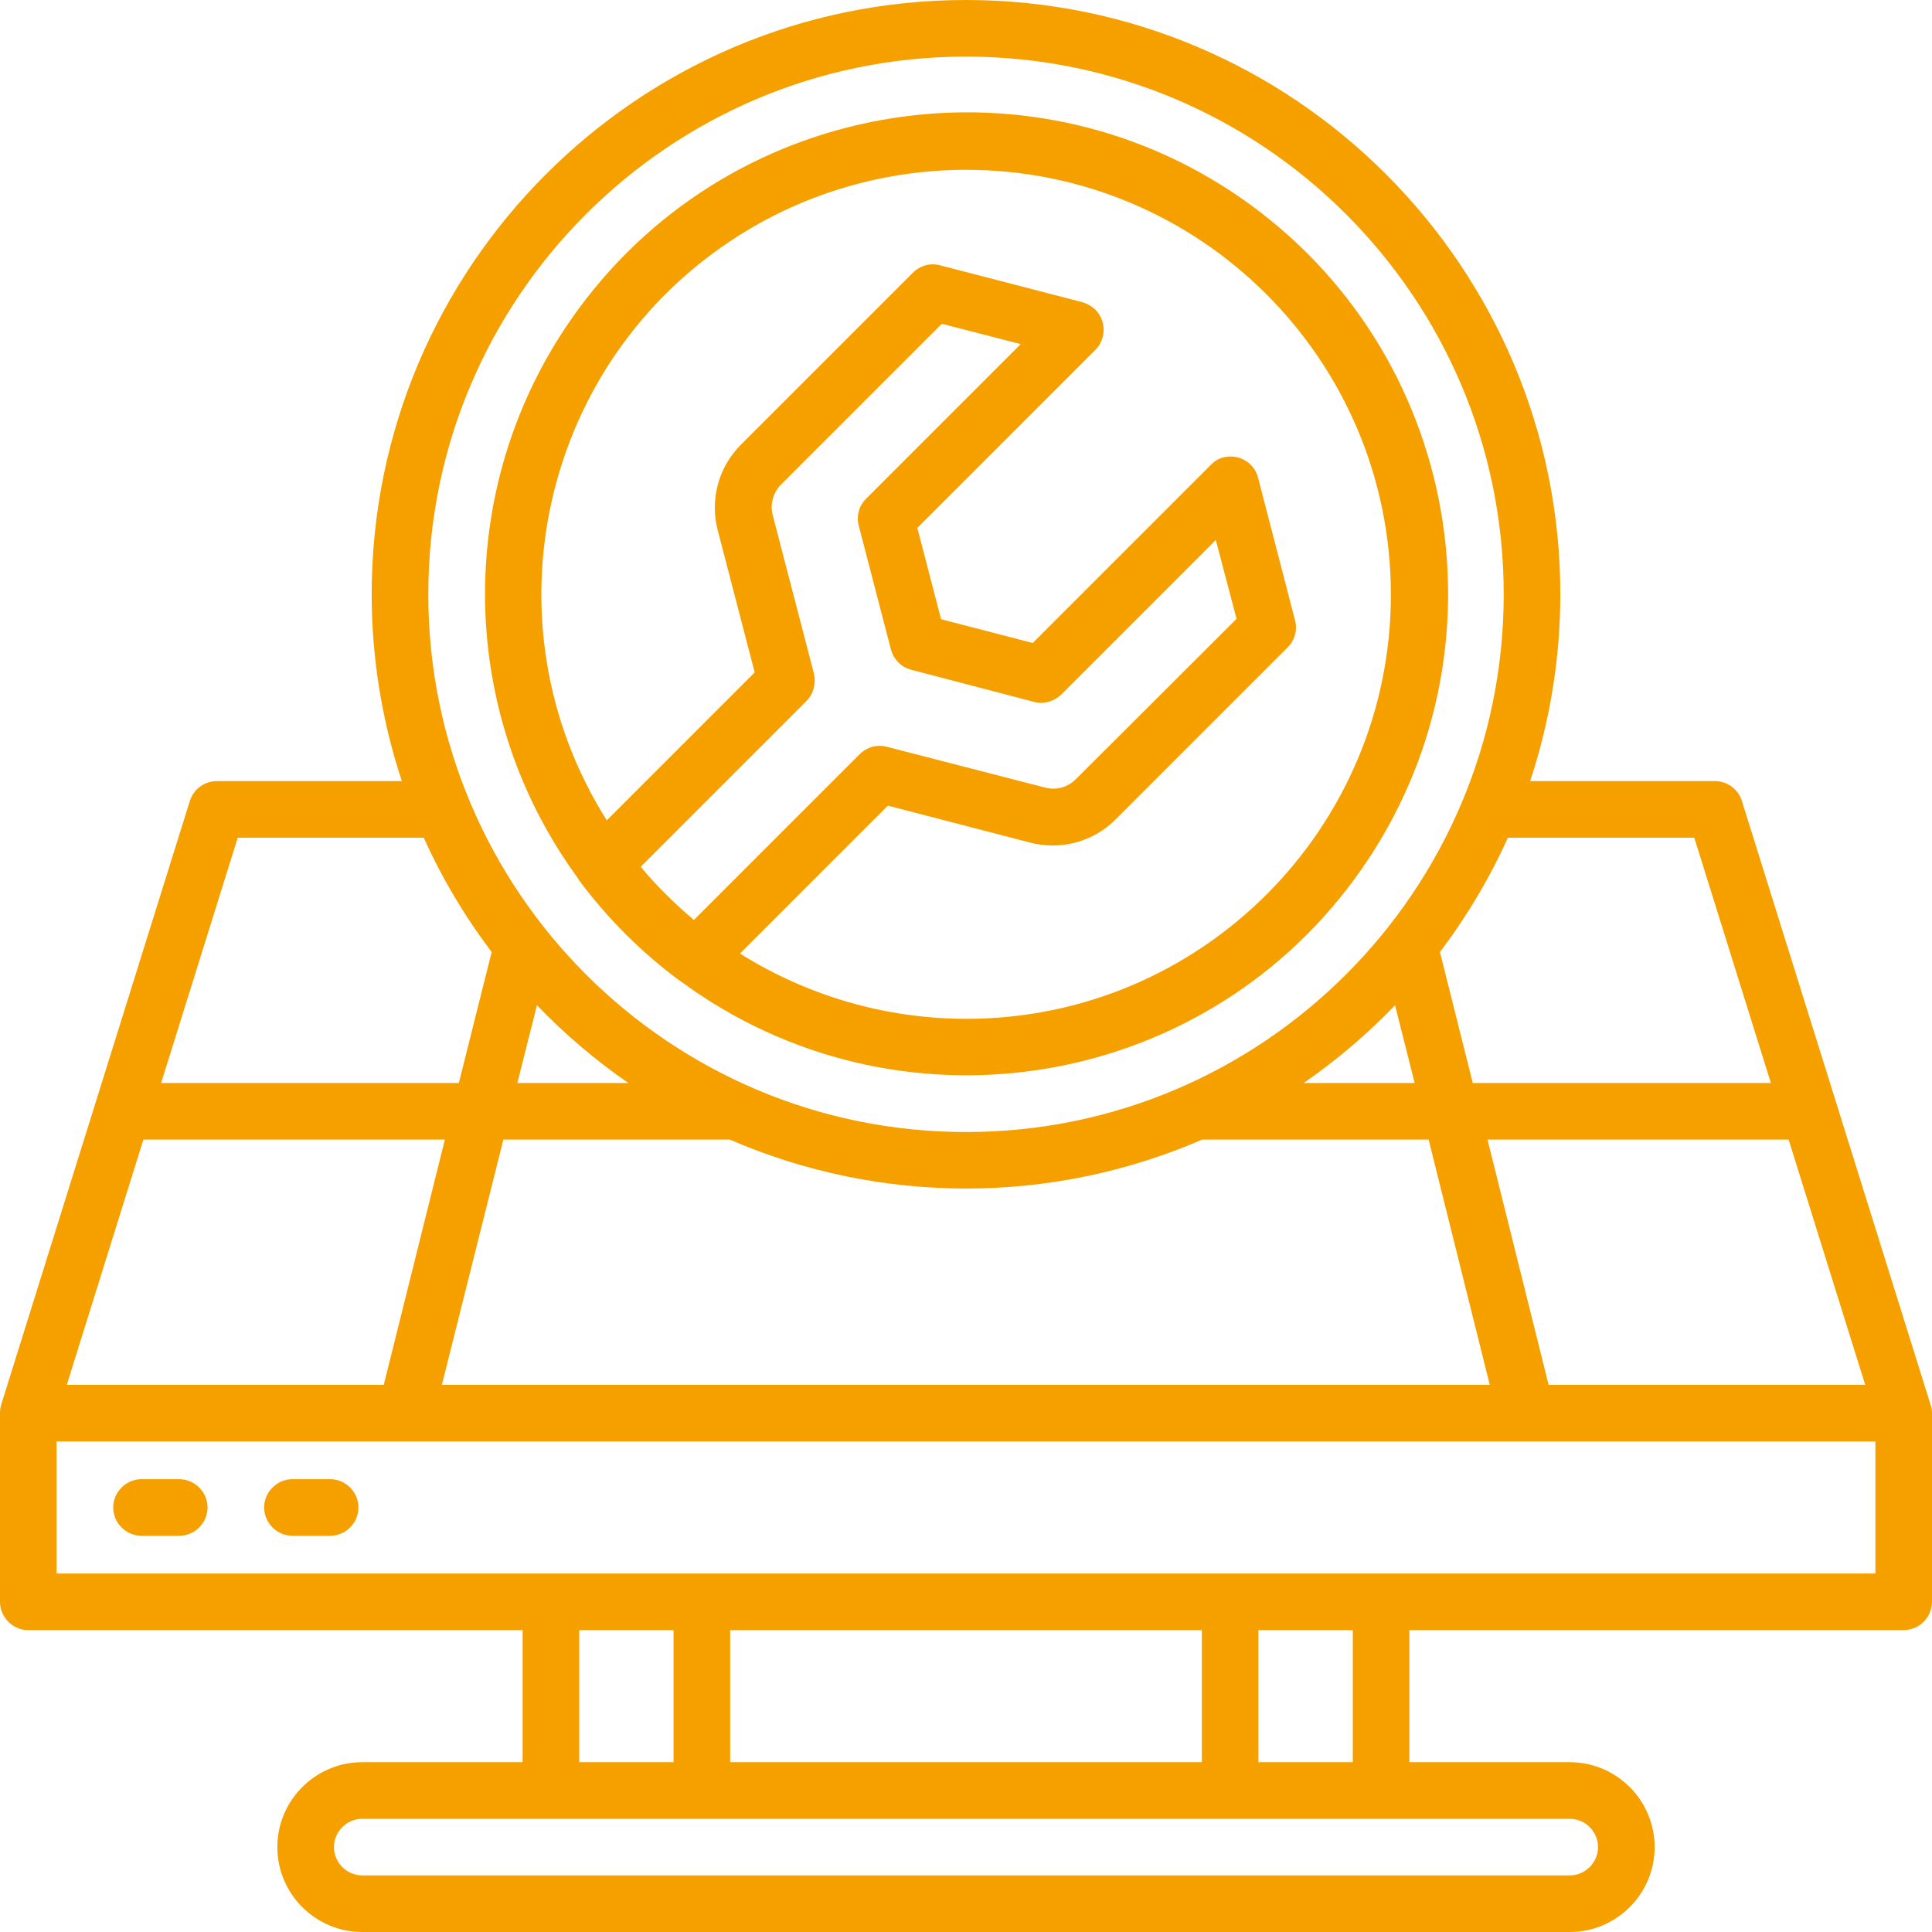 <?xml version="1.0" encoding="UTF-8"?>
<!-- Generator: Adobe Illustrator 28.2.0, SVG Export Plug-In . SVG Version: 6.00 Build 0)  -->
<svg xmlns="http://www.w3.org/2000/svg" xmlns:xlink="http://www.w3.org/1999/xlink" version="1.1" id="OBJECT" x="0px" y="0px" viewBox="0 0 512 512" style="enable-background:new 0 0 512 512;" xml:space="preserve">
<style type="text/css">
	.st0{fill:#F6A000;}
</style>
<path class="st0" d="M511.6,372.2l-50-160c-1-3.1-3.9-5.2-7.1-5.2h-49c5.3-16,8-32.7,8-49.5C413.5,70.7,342.9,0,256,0  S98.5,70.7,98.5,157.5c0,16.8,2.7,33.5,8,49.5h-49c-3.3,0-6.2,2.1-7.2,5.3l-50,160C0.1,373,0,373.7,0,374.5v50  c0,4.1,3.4,7.5,7.5,7.5l0,0h131v35H96c-12.4,0-22.5,10.1-22.5,22.5S83.6,512,96,512h320c12.4,0,22.5-10.1,22.5-22.5  S428.4,467,416,467h-42.5v-35h131c4.1,0,7.5-3.4,7.5-7.5l0,0v-50C512,373.7,511.9,373,511.6,372.2z M17.7,367L38,302h79.9l-16.2,65  H17.7z M133.4,302h60c39.9,17.3,85.3,17.3,125.2,0h60l16.2,65H117.1L133.4,302z M166.5,287h-29.4l5.2-20.6  C149.6,274,157.7,280.9,166.5,287z M369.7,266.4l5.2,20.6h-29.4C354.3,280.9,362.4,274,369.7,266.4L369.7,266.4z M410.4,367  l-16.2-65H474l20.3,65H410.4z M449,222l20.3,65h-79l-8.7-34.7c7.1-9.4,13.2-19.6,18-30.3H449z M256,15  c78.6,0,142.5,63.9,142.5,142.5S334.6,300,256,300s-142.5-63.9-142.5-142.5S177.4,15,256,15z M63,222h49.3  c4.8,10.7,10.9,20.9,18,30.3l-8.7,34.7H42.7L63,222z M153.5,432h25v35h-25V432z M193.5,467v-35h125v35H193.5z M423.5,489.5  c0,4.1-3.4,7.5-7.5,7.5l0,0H96c-4.1,0-7.5-3.4-7.5-7.5s3.4-7.5,7.5-7.5h320C420.1,482,423.5,485.4,423.5,489.5L423.5,489.5z   M358.5,467h-25v-35h25V467z M497,417H15v-35h482V417z"></path>
<path class="st0" d="M37.5,407h10c4.1,0,7.5-3.4,7.5-7.5s-3.4-7.5-7.5-7.5h-10c-4.1,0-7.5,3.4-7.5,7.5S33.4,407,37.5,407z"></path>
<path class="st0" d="M77.5,407h10c4.1,0,7.5-3.4,7.5-7.5s-3.4-7.5-7.5-7.5h-10c-4.1,0-7.5,3.4-7.5,7.5S73.4,407,77.5,407z"></path>
<path class="st0" d="M180,259.8c0.2,0.1,0.4,0.3,0.6,0.4c56.8,41.7,136.7,29.5,178.4-27.3s29.5-136.7-27.3-178.4  S195,25.1,153.3,81.9c-33,44.9-33,106-0.1,150.9c0.1,0.3,0.3,0.5,0.5,0.8C161.1,243.5,170,252.4,180,259.8z M215.7,178.5l-10.9-41.9  c-0.8-2.9,0.1-6.1,2.2-8.2l42.6-42.6l20.9,5.4l-41,41c-1.9,1.9-2.6,4.6-1.9,7.2l8.5,32.7c0.7,2.6,2.7,4.7,5.4,5.4L274,186  c2.6,0.7,5.3-0.1,7.2-1.9l41-41l5.5,20.9l-42.6,42.5c-2.2,2.2-5.3,3-8.2,2.2L235,197.9c-2.6-0.7-5.3,0.1-7.2,2l-43.9,43.9  c-5.1-4.3-9.9-9-14.1-14.1l43.9-43.9C215.6,183.9,216.3,181.1,215.7,178.5L215.7,178.5z M256,45c62.1,0,112.5,50.3,112.6,112.4  S318.3,270,256.1,270c-21.2,0-42-6-60-17.3l39.2-39.2l37.7,9.8c8.1,2.1,16.7-0.2,22.6-6.1l45.6-45.6c1.9-1.9,2.7-4.6,2-7.2  l-9.8-37.8c-1-4-5.1-6.4-9.1-5.4c-1.3,0.3-2.5,1-3.4,2l-47.2,47.2l-24.3-6.3l-6.3-24.2l47.2-47.2c2.9-2.9,2.9-7.7,0-10.6  c-0.9-0.9-2.1-1.6-3.4-2l-37.8-9.8c-2.6-0.7-5.3,0.1-7.2,2l-45.6,45.6c-5.9,5.9-8.2,14.5-6.1,22.6l9.8,37.7l-39.2,39.2  c-33.1-52.5-17.4-122,35.2-155.1C213.9,51,234.8,45,256,45z"></path>
</svg>
